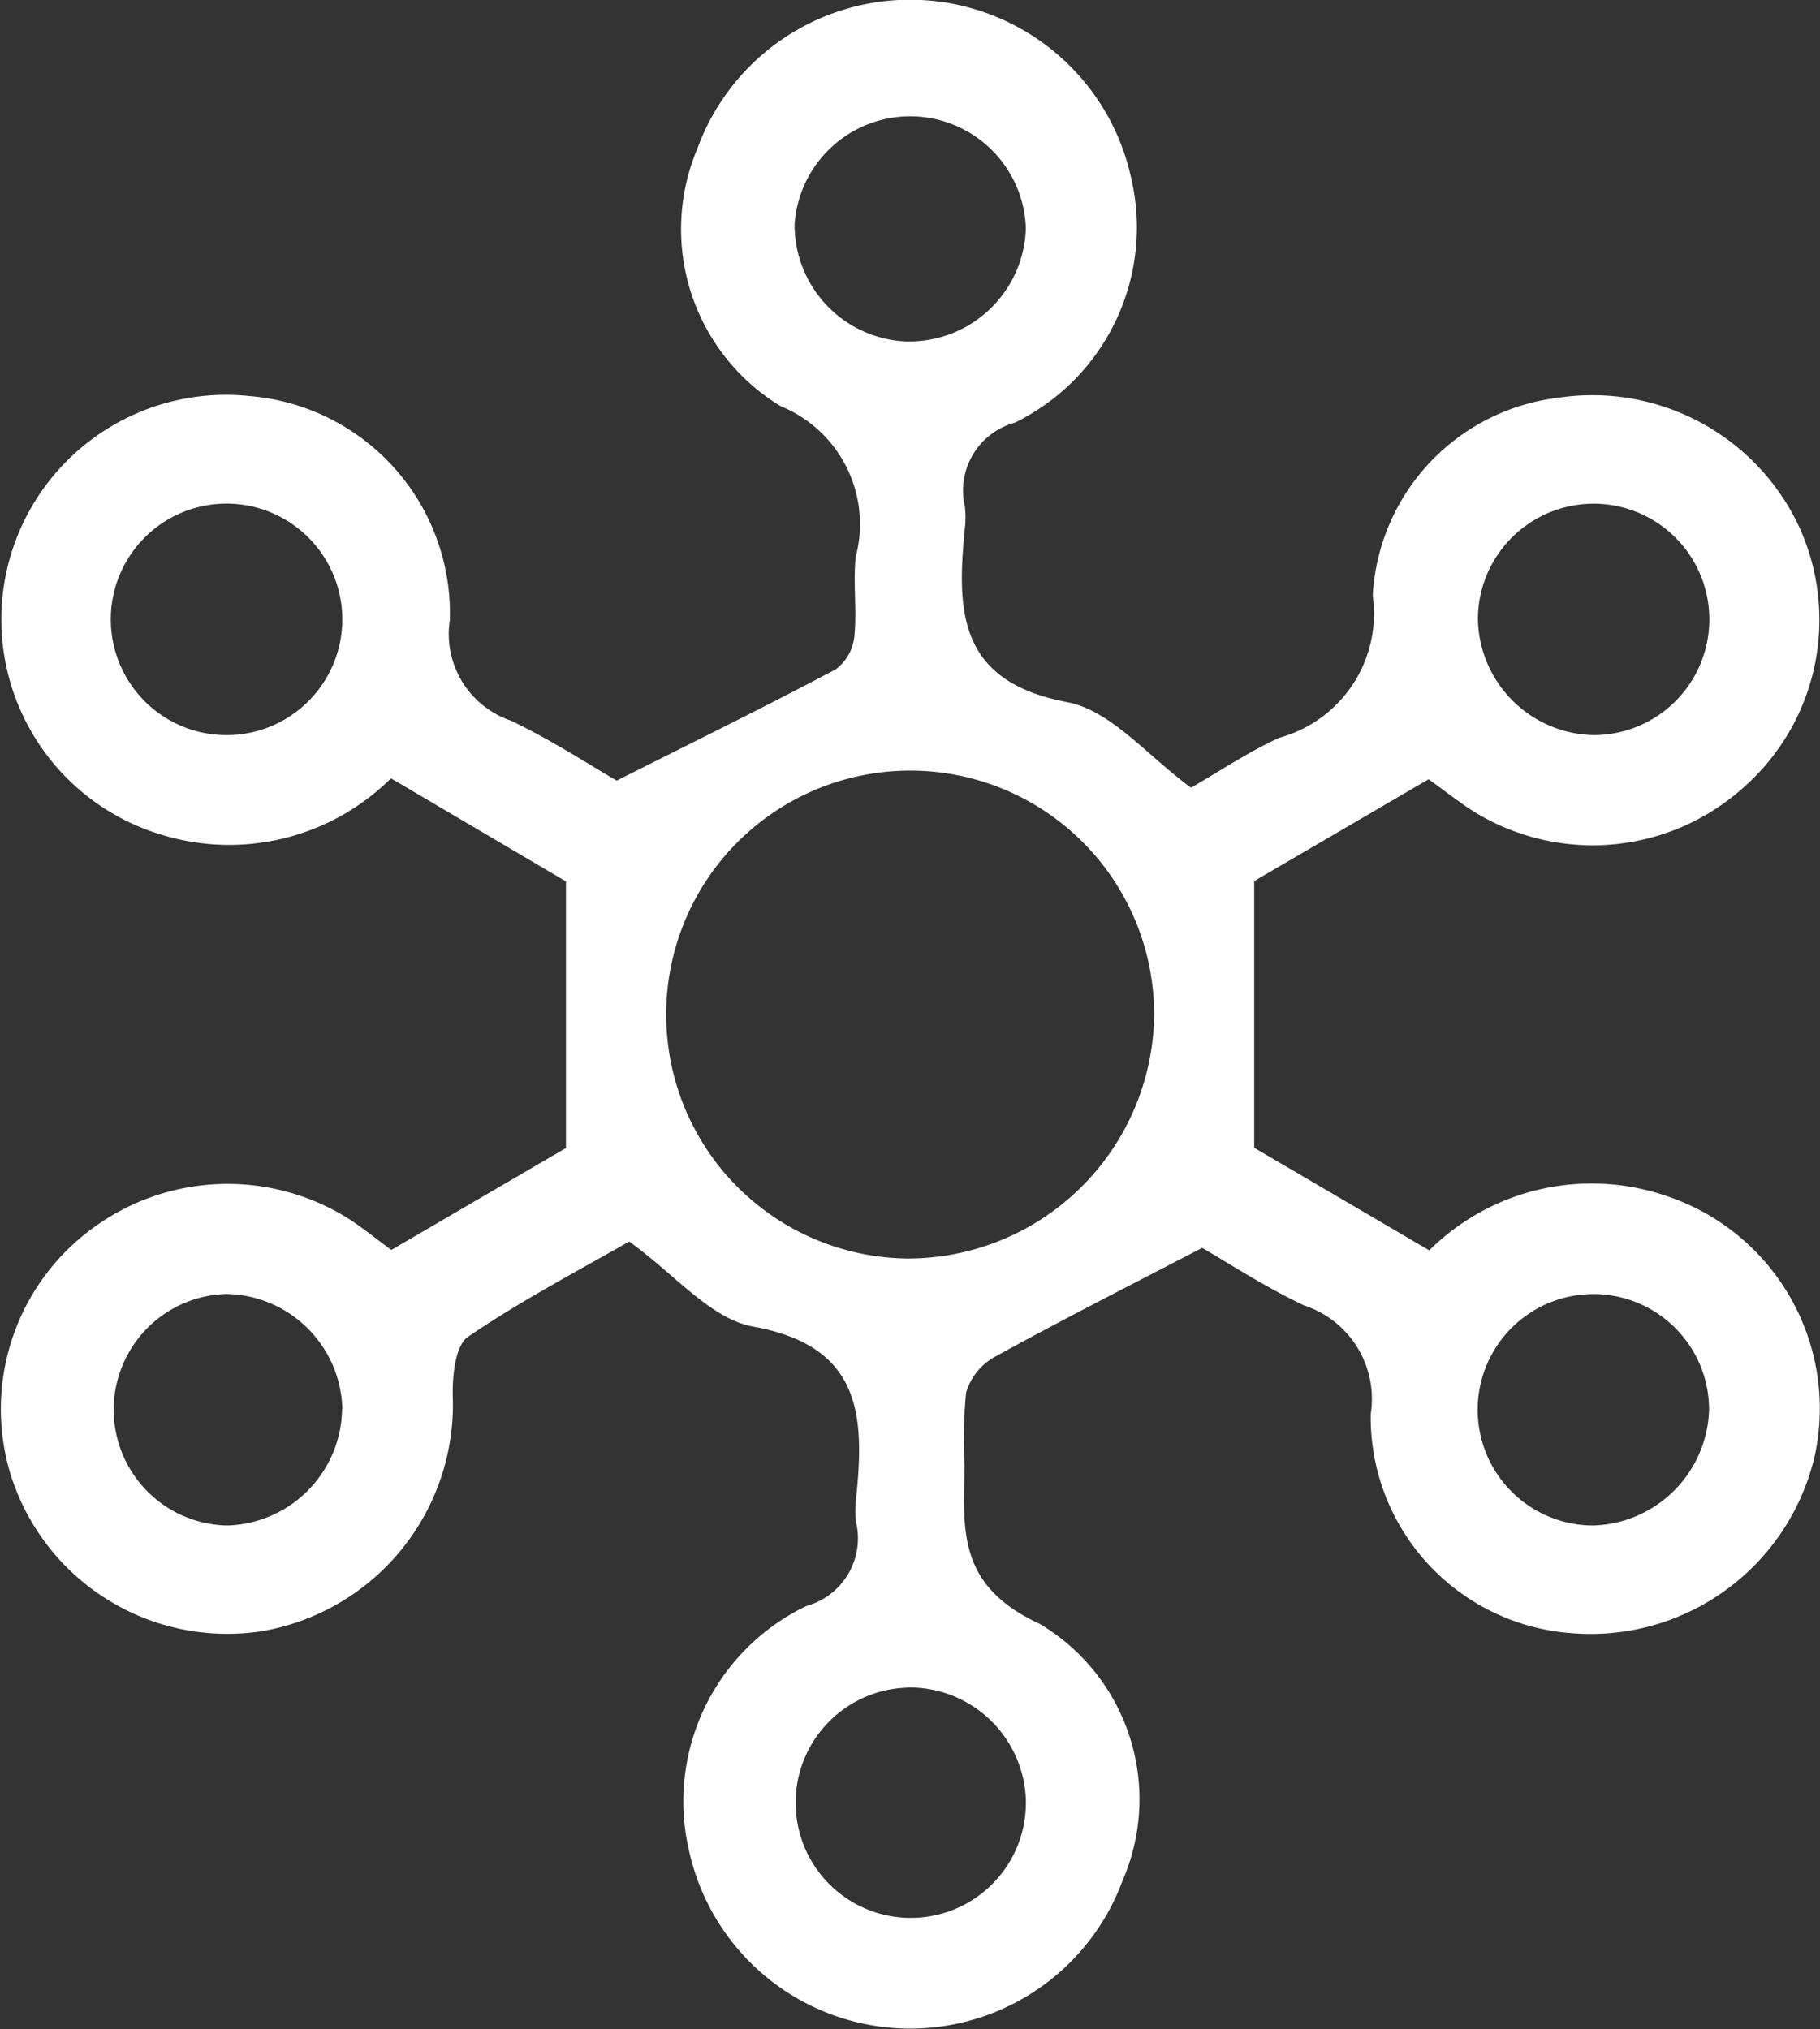 <svg id="Group_19902" data-name="Group 19902" xmlns="http://www.w3.org/2000/svg" xmlns:xlink="http://www.w3.org/1999/xlink" width="22.446" height="25.025" viewBox="0 0 22.446 25.025">
  <rect x="0" y="0" width="22.446" height="25.025" fill="#333333" stroke="none"/>
  <defs>
    <clipPath id="clip-path">
      <rect id="Rectangle_643" data-name="Rectangle 643" width="22.446" height="25.025" fill="#fff"/>
    </clipPath>
  </defs>
  <g id="Group_19901" data-name="Group 19901" clip-path="url(#clip-path)">
    <path id="Path_26447" data-name="Path 26447" d="M14.826,15.391c-.965.5-1.773.911-2.565,1.348a.741.741,0,0,0-.346.438,5.844,5.844,0,0,0-.018.919c-.021.8-.074,1.471.927,1.932A2.517,2.517,0,0,1,13.842,23.2,2.792,2.792,0,0,1,8.5,22.834a2.672,2.672,0,0,1,1.445-3.027.866.866,0,0,0,.611-1.041,1.165,1.165,0,0,1,0-.263c.107-1.024.084-1.9-1.269-2.142-.523-.095-.964-.645-1.528-1.049-.609.351-1.325.723-1.987,1.175-.158.108-.193.481-.188.73a2.835,2.835,0,0,1-2.35,2.9A2.8,2.8,0,0,1,.122,18.156a2.764,2.764,0,0,1,1.05-3.029,2.806,2.806,0,0,1,3.154-.079c.163.108.316.232.5.368l2.154-1.257V10.871L4.822,9.6a2.836,2.836,0,0,1-2.815.7A2.771,2.771,0,0,1,3.083,4.886,2.69,2.69,0,0,1,5.548,7.647,1.128,1.128,0,0,0,6.3,8.888c.512.245.991.559,1.306.74.981-.494,1.847-.919,2.7-1.372a.575.575,0,0,0,.23-.4c.034-.326-.016-.66.017-.986a1.571,1.571,0,0,0-.928-1.861A2.555,2.555,0,0,1,8.6,1.835a2.791,2.791,0,0,1,5.347.346,2.679,2.679,0,0,1-1.432,3.033A.868.868,0,0,0,11.9,6.249a1.142,1.142,0,0,1,0,.263c-.1,1.017-.092,1.892,1.259,2.148.542.1,1,.67,1.53,1.055.329-.188.695-.435,1.09-.616A1.586,1.586,0,0,0,16.93,7.349a2.6,2.6,0,0,1,2.283-2.442A2.816,2.816,0,0,1,22.16,6.438a2.753,2.753,0,0,1-.63,3.25,2.785,2.785,0,0,1-3.351.323c-.185-.116-.355-.253-.56-.4l-2.151,1.256v3.289l2.159,1.265a2.843,2.843,0,0,1,2.941-.665,2.762,2.762,0,0,1,1.815,3.191,2.837,2.837,0,0,1-3.025,2.193,2.67,2.67,0,0,1-2.453-2.7,1.212,1.212,0,0,0-.82-1.339c-.493-.233-.953-.535-1.258-.71m-.593-2.854a3.009,3.009,0,1,0-3.05,2.985,3.04,3.04,0,0,0,3.05-2.985M2.807,6.212a1.427,1.427,0,1,0-.026,2.855,1.427,1.427,0,1,0,.026-2.855M19.649,9.067a1.427,1.427,0,1,0-1.422-1.432,1.457,1.457,0,0,0,1.422,1.432M4.222,17.378a1.454,1.454,0,0,0-1.436-1.419A1.428,1.428,0,0,0,2.8,18.814a1.457,1.457,0,0,0,1.419-1.436m15.425,1.436a1.472,1.472,0,0,0,1.434-1.426,1.427,1.427,0,1,0-1.434,1.426m-8.453,2A1.42,1.42,0,1,0,12.652,22.2a1.435,1.435,0,0,0-1.458-1.388m0-16.6A1.439,1.439,0,0,0,12.652,2.82,1.428,1.428,0,0,0,9.8,2.766a1.438,1.438,0,0,0,1.4,1.447" transform="translate(0 -0.001)" fill="#fff"/>
  </g>
</svg>
